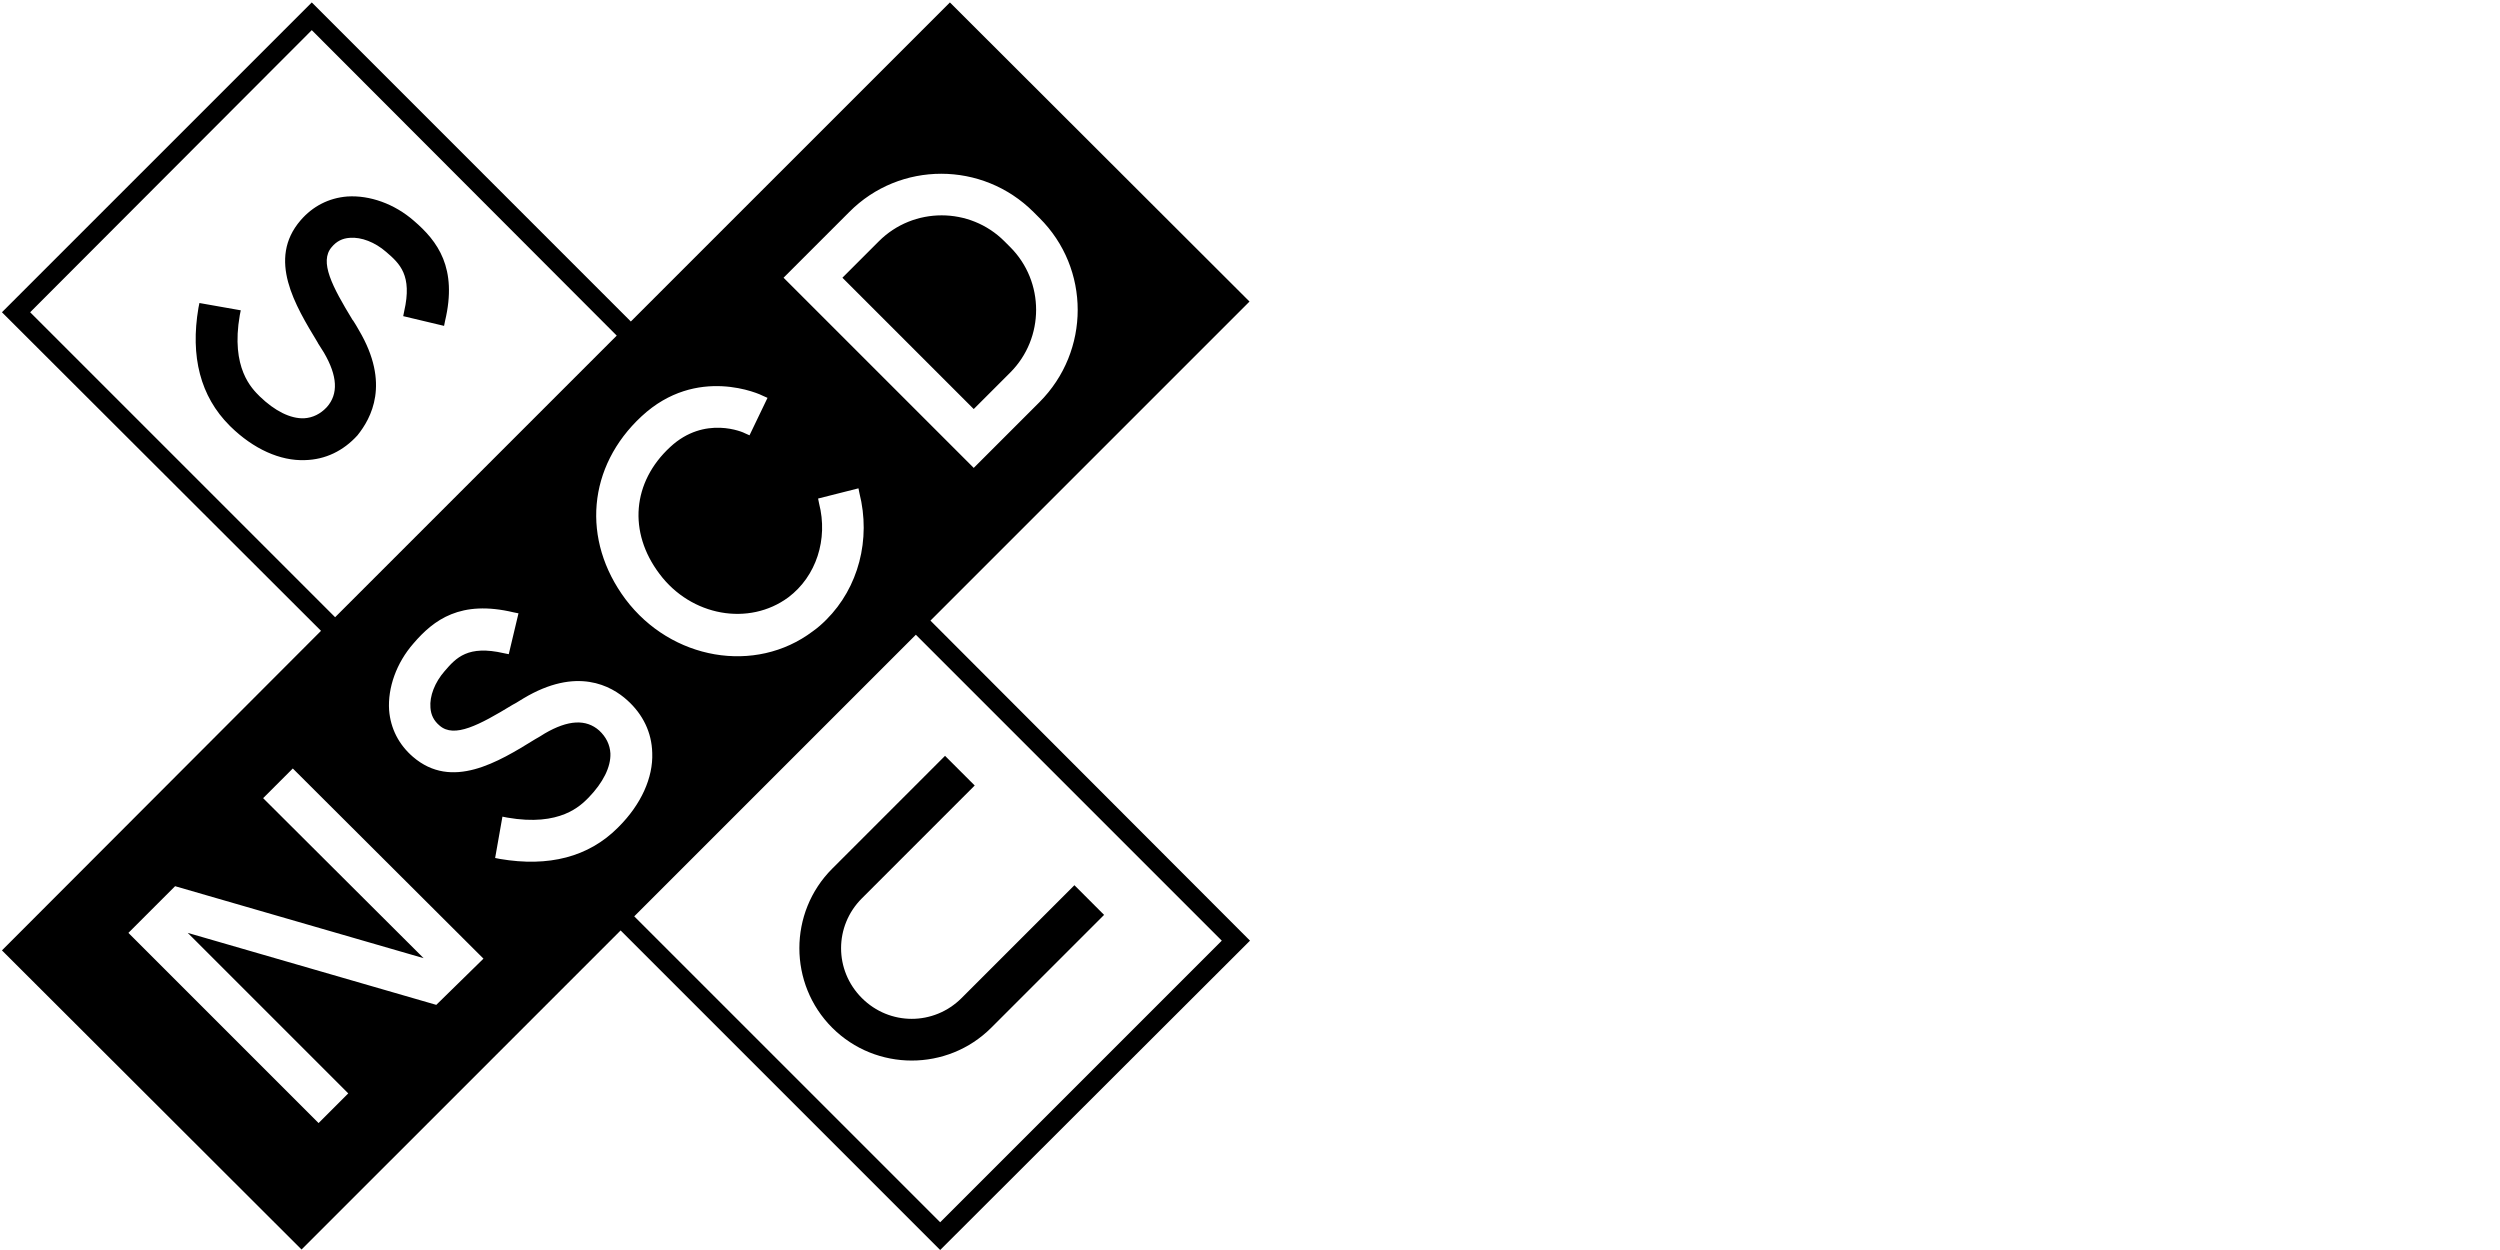 <?xml version="1.0" encoding="utf-8"?>
<!-- Generator: Adobe Illustrator 25.4.1, SVG Export Plug-In . SVG Version: 6.00 Build 0)  -->
<svg version="1.1" id="Layer_1" xmlns="http://www.w3.org/2000/svg" xmlns:xlink="http://www.w3.org/1999/xlink" x="0px" y="0px"
	 viewBox="0 0 514 257" style="enable-background:new 0 0 514 257;" xml:space="preserve">
<path d="M200.2,84.1l-27-27l7.5-7.5c7.1-7.1,18.7-7.1,25.8,0l1.2,1.2c7.1,7.1,7.1,18.7,0,25.8L200.2,84.1z M220.9,182l-23.2,23.2
	c-5.7,5.7-14.8,5.7-20.5,0s-5.7-14.8,0-20.5l23.2-23.2l-6.1-6.1l-23.2,23.2c-9,9-9,23.7,0,32.7c9,9,23.7,9,32.7,0l23.2-23.2
	L220.9,182z M73.8,67.9c-0.4-0.7-0.8-1.4-1.2-2l-0.1-0.1c-4.2-6.9-6.9-12-4.3-15c1-1.2,2.2-1.8,3.7-1.9c2.4-0.2,5.2,0.9,7.5,2.9
	c2.8,2.4,5.4,4.8,3.7,12.2l-0.2,1l8.4,2l0.2-1c2.6-10.9-1.5-16.4-6.4-20.6c-4-3.5-9.1-5.3-13.7-5c-3.8,0.3-7.1,2-9.6,4.9
	c-6.9,8-1.1,17.5,3.5,25.1l0.1,0.2c0.4,0.6,0.8,1.3,1.2,1.9c2.8,4.8,3,8.5,0.6,11.2c-1.3,1.4-2.9,2.2-4.7,2.3
	c-2.8,0.1-6-1.5-9.1-4.5c-1.6-1.6-6-5.8-4.1-16.7l0.2-1l-8.5-1.5l-0.2,1c-1.7,10,0.4,18.2,6.4,24.2l0.2,0.2
	c4.7,4.6,10.2,7.1,15.3,6.9c4.2-0.1,7.9-1.9,10.8-5.1C76.3,86,80.3,78.9,73.8,67.9z M257,193.4L193.3,257l-65.7-65.7L62,256.9
	L0.4,195.4L66,129.7L0.4,64.2L64.1,0.5l65.6,65.6l65.6-65.6L256.9,62l-65.6,65.6L257,193.4z M161.1,57.1l39.1,39.1l13.5-13.5
	c10.5-10.5,10.5-27.5,0-37.9l-1.2-1.2c-10.5-10.5-27.5-10.5-37.9,0L161.1,57.1z M128.6,123.2c9.4,12.5,26.7,15.5,38.5,6.6
	c1-0.7,1.9-1.5,2.8-2.4c6.6-6.6,9.2-16.5,6.8-26l-0.2-1l-8.3,2.1l0.2,1c1.9,7.4-0.6,15-6.3,19.3c-8.1,6-20,3.9-26.5-4.8
	c-6.5-8.6-5.6-18.9,2.2-26.1c7.1-6.6,15.1-3,15.4-2.8l0.9,0.4l3.7-7.7l-0.9-0.4c-0.5-0.3-13.6-6.4-25,4.2
	C120.8,95.9,119.5,111,128.6,123.2z M68.9,126.9l57.9-57.9L64.1,6.2L6.2,64.2L68.9,126.9z M99.4,197.1L60.2,158l-6.1,6.1l33,32.9
	l-51.1-14.8l-9.6,9.6l39.1,39.1l6.1-6.1l-33-33l51.1,14.8L99.4,197.1z M134.1,154.8c-0.1-4.2-1.9-7.9-5.1-10.8
	c-3.3-3-10.4-7-21.4-0.4c-0.7,0.4-1.4,0.9-2.2,1.3c-6.9,4.2-12,6.9-15,4.3c-1.2-1-1.8-2.2-1.9-3.7c-0.2-2.4,0.9-5.2,2.9-7.5
	c2.4-2.8,4.8-5.4,12.2-3.7l1,0.2l2-8.4l-1-0.2c-10.9-2.6-16.4,1.5-20.6,6.4c-3.5,4-5.3,9.1-5,13.7c0.3,3.8,2,7.1,4.9,9.6
	c8,6.9,17.5,1.1,25.1-3.6c0.7-0.4,1.4-0.8,2-1.2c4.8-2.8,8.5-3,11.2-0.6c1.4,1.3,2.2,2.9,2.3,4.7c0.1,2.8-1.5,6-4.5,9.1
	c-1.6,1.6-5.8,6-16.7,4.1l-1-0.2l-1.5,8.5l1,0.2c10,1.7,18.2-0.4,24.2-6.4l0.2-0.2C131.8,165.4,134.3,159.9,134.1,154.8z
	 M193.3,251.3l57.9-57.9l-62.9-62.9l-57.9,57.9L193.3,251.3z"/>
</svg>
